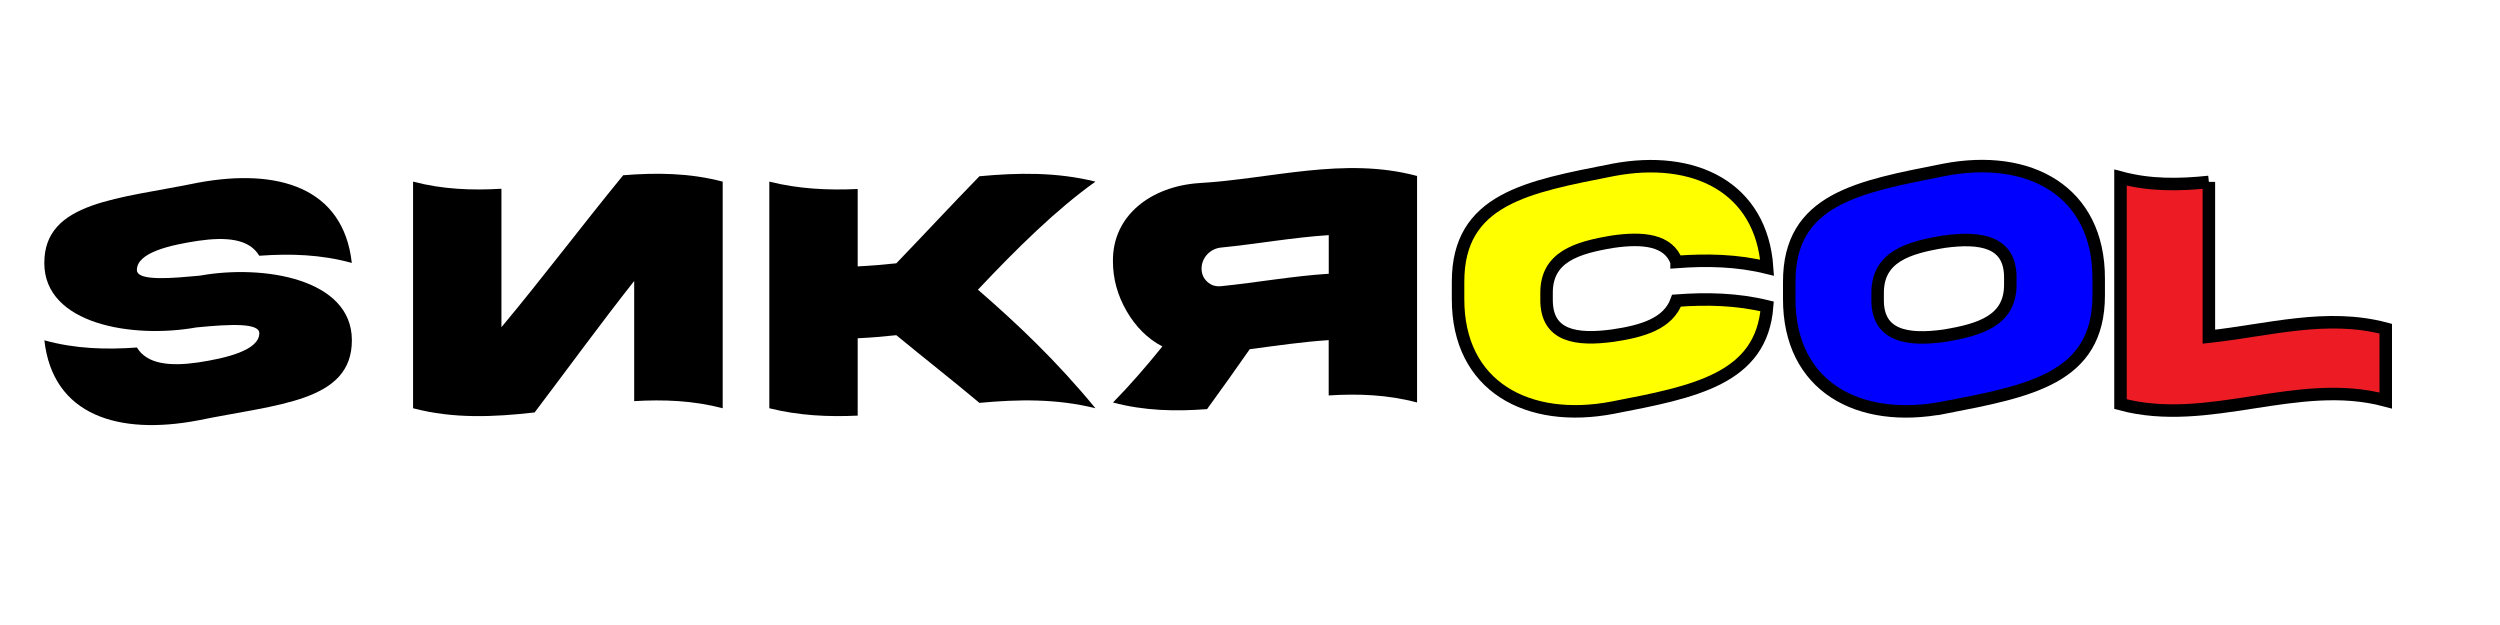 <svg xmlns="http://www.w3.org/2000/svg" xmlns:xlink="http://www.w3.org/1999/xlink" viewBox="0 0 400 100"><defs><style>      .cls-1 {        fill: #ff0;      }      .cls-1, .cls-2, .cls-3 {        stroke: #000;        stroke-miterlimit: 10;        stroke-width: 2px;      }      .cls-4 {        isolation: isolate;      }      .cls-2 {        fill: blue;      }      .cls-5 {        mix-blend-mode: screen;        opacity: .75;      }      .cls-3 {        fill: #ed1c24;      }    </style></defs><g class="cls-4"><g id="Layer_1"><g><image class="cls-5" width="231" height="191" transform="translate(3.96 25.32) scale(.24)"></image><path d="M31.99,44.1c10.12-1.82,24.33.47,24.31,10.35,0,9.86-11.87,10.19-24.6,12.81-12.71,2.42-23.25-.77-24.6-12.81,4.94,1.37,9.87,1.51,14.81,1.15,1.62,2.71,5.37,3.03,9.79,2.39,4.4-.67,9.79-1.92,9.79-4.68,0-1.62-4.4-1.49-10.09-.92-10.12,1.82-24.33-.47-24.31-10.32,0-9.86,11.87-10.22,24.6-12.84,12.71-2.36,23.25.72,24.6,12.84-4.94-1.37-9.87-1.51-14.81-1.15-1.62-2.76-5.37-3.03-9.79-2.39-4.4.67-9.79,1.84-9.79,4.68,0,1.45,3.6,1.49,8.5,1.03.52-.05,1.05-.09,1.59-.14Z"></path></g><g><image class="cls-5" width="232" height="188" transform="translate(63 24.6) scale(.24)"></image><path d="M101.46,44.97c-5.31,6.72-10.61,14.01-15.92,21.02-6.48.74-12.97,1.04-19.45-.67V29.06c4.71,1.24,9.42,1.42,14.14,1.14v22.15c6.49-7.77,12.99-16.4,19.48-24.31,5.31-.43,10.61-.38,15.92,1.02v36.26c-4.72-1.24-9.44-1.42-14.16-1.14v-19.21Z"></path></g><g><image class="cls-5" width="244" height="188" transform="translate(119.88 24.6) scale(.24)"></image><path d="M143.41,42.13c4.43-4.6,8.87-9.39,13.3-13.93,6.19-.58,12.37-.68,18.56.86-6.27,4.47-12.54,10.65-18.8,17.29,6.27,5.44,12.54,11.36,18.8,18.97-6.19-1.55-12.37-1.44-18.56-.86-4.43-3.71-8.87-7.18-13.3-10.83-2.06.22-4.12.4-6.18.49v12.38c-4.71.22-9.42,0-14.14-1.18V29.06c4.71,1.18,9.42,1.4,14.14,1.18v12.38c2.06-.1,4.12-.27,6.18-.49Z"></path></g><g><image class="cls-5" width="228" height="187" transform="translate(175.08 23.88) scale(.24)"></image><path d="M226.73,28.14v36.26c-4.71-1.26-9.42-1.43-14.14-1.13v-8.85c-4.21.27-8.42.9-12.63,1.45-2.28,3.25-4.55,6.47-6.83,9.59-5.02.38-10.04.28-15.05-1.06,2.63-2.68,5.27-5.71,7.9-8.97-2.37-1.22-4.29-3.18-5.72-5.65-1.46-2.51-2.19-5.21-2.19-7.93-.11-7.47,6.23-12.03,13.7-12.55,11.65-.67,23.29-4.28,34.94-1.15ZM195.35,39.61c-1.73.18-3.1,1.63-3.1,3.36,0,.84.3,1.55.92,2.12.59.55,1.32.78,2.19.7,5.75-.58,11.49-1.63,17.24-1.99v-6.18c-5.75.37-11.49,1.42-17.24,1.99Z"></path></g><g><image class="cls-5" width="241" height="198" transform="translate(229.08 22.44) scale(.24)"></image><path class="cls-1" d="M268.25,41.89c-1.29-3.49-5.34-3.93-10.2-3.22-5.77.95-10.68,2.43-10.6,8.3,0,.3,0,.59,0,.89-.08,6,4.83,6.62,10.6,5.84,4.86-.71,8.88-1.96,10.2-5.6,4.83-.36,9.66-.26,14.49.92-.89,11.62-11.63,13.68-24.68,16.2-13.6,2.61-24.82-3.37-24.77-17.43v-2.64c-.05-13.37,11.17-15.27,24.77-17.96,13.06-2.49,23.79,2.79,24.68,15.64-4.83-1.19-9.66-1.28-14.49-.92Z"></path></g><g><image class="cls-5" width="241" height="198" transform="translate(282.12 22.44) scale(.24)"></image><path class="cls-2" d="M311.05,65.21c-13.65,2.65-24.82-3.34-24.77-17.43v-2.64c-.05-13.35,11.12-15.26,24.77-17.96,13.62-2.64,24.79,3.37,24.74,17.44v2.64c0,13.34-11.09,15.3-24.74,17.96ZM321.65,44.53c.08-5.97-4.83-6.65-10.6-5.86-5.8.95-10.71,2.43-10.63,8.33v.89c-.08,5.94,4.83,6.63,10.63,5.83,5.77-.95,10.68-2.43,10.6-8.3v-.89Z"></path></g><g><image class="cls-5" width="211" height="191" transform="translate(335.16 23.88) scale(.24)"></image><path class="cls-3" d="M353.42,29.1v24.77c9.43-1.02,18.87-3.81,28.3-1.28v11.49c-14.15-3.81-28.29,4.38-42.44.58V28.41c4.71,1.27,9.42,1.2,14.14.7Z"></path></g></g></g></svg>